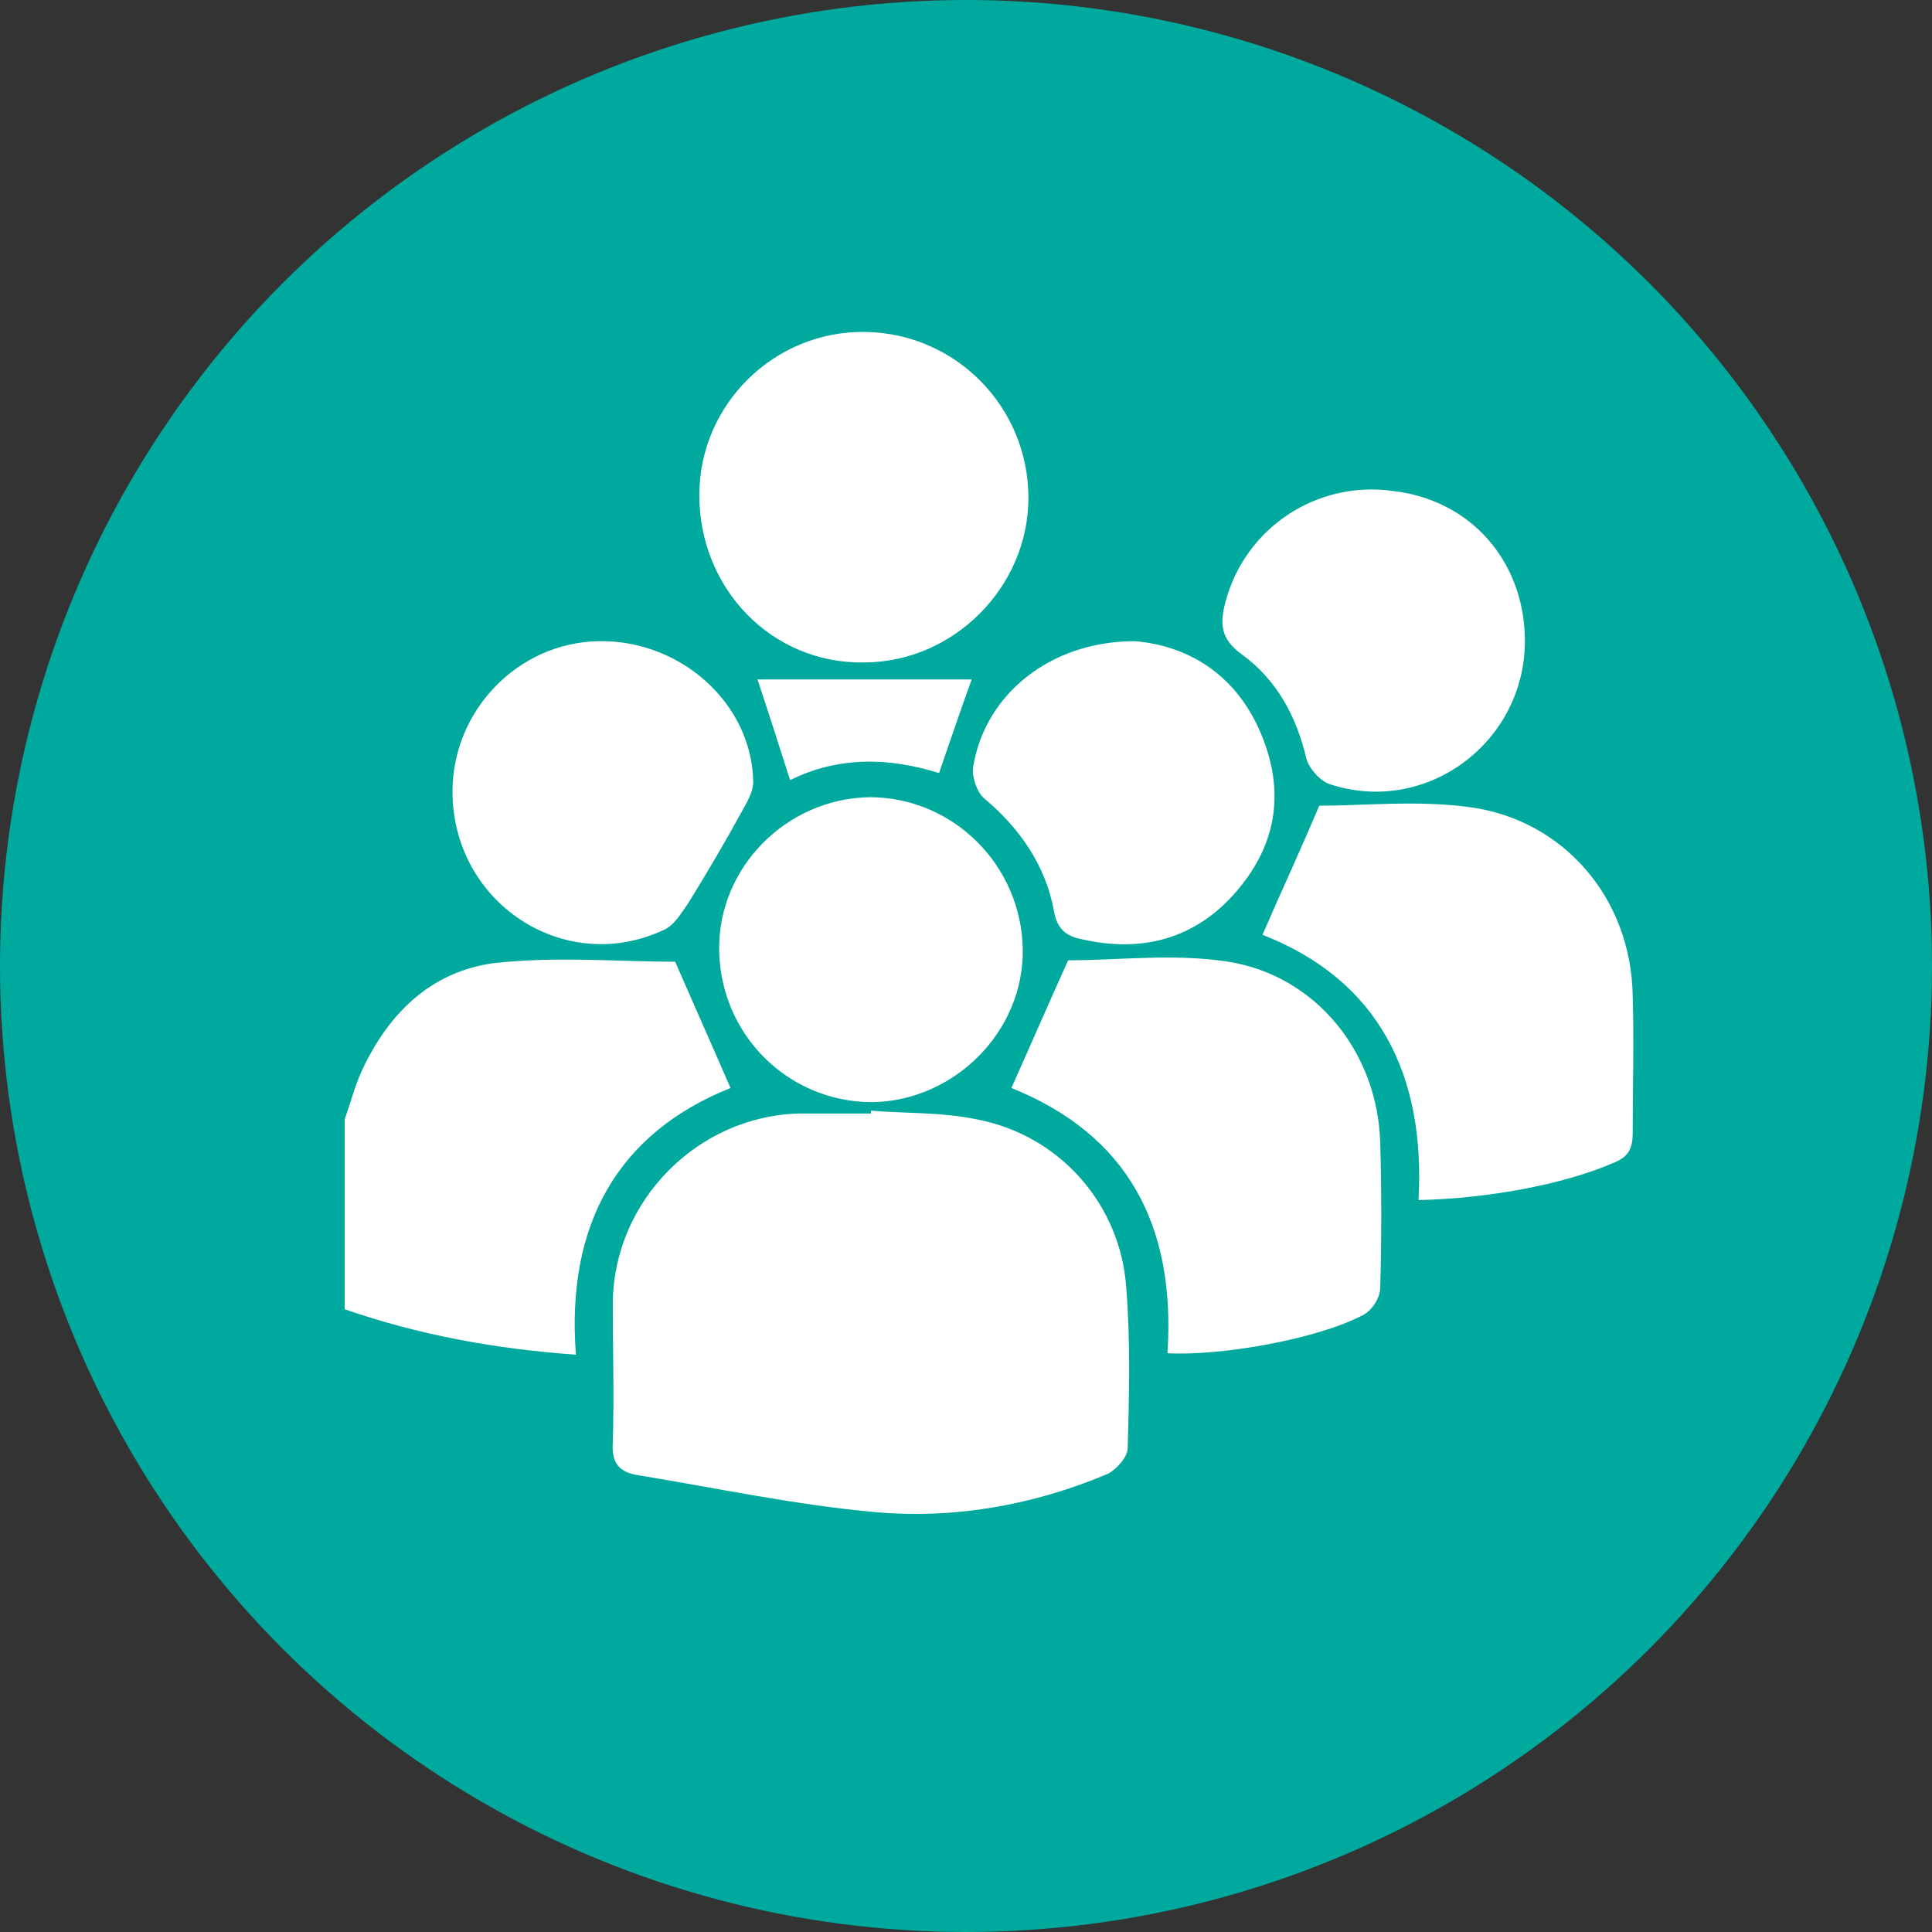 <?xml version="1.0" encoding="utf-8"?>
<!-- Generator: Adobe Illustrator 24.1.2, SVG Export Plug-In . SVG Version: 6.00 Build 0)  -->
<svg version="1.1" id="Layer_1" xmlns="http://www.w3.org/2000/svg" xmlns:xlink="http://www.w3.org/1999/xlink" x="0px" y="0px"
	 viewBox="0 0 136.2 136.2" style="enable-background:new 0 0 136.2 136.2;" xml:space="preserve">
<rect x="0" y="0" width="136.2" height="136.2" fill="#333333" stroke="none"/>
<style type="text/css">
	.st0{fill:#00A99D;}
	.st1{fill:#FFFFFF;}
</style>
<g>
	<circle class="st0" cx="68.1" cy="68.1" r="68.1"/>
</g>
<g id="do8IJT.tif">
	<g>
		<path class="st1" d="M24.3,78.9c0.4-1.1,0.7-2.3,1.2-3.4c1.9-4.1,4.9-7,9.3-7.6c4.4-0.5,8.8-0.1,12.8-0.1c1.3,3,2.6,5.9,3.9,8.9
			c-8,3.2-11.6,9.7-10.9,18.8c-5.7-0.4-11.1-1.4-16.3-3.2C24.3,87.8,24.3,83.3,24.3,78.9z"/>
		<path class="st1" d="M61.4,78.3c2.5,0.2,5,0.1,7.4,0.6c5.9,1.1,10.2,6,10.6,11.9c0.3,3.8,0.2,7.6,0.1,11.3c0,0.6-0.8,1.5-1.4,1.8
			c-5.2,2.2-10.8,3.2-16.4,2.7c-5.6-0.5-11.2-1.7-16.7-2.6c-1.3-0.2-1.9-0.8-1.8-2.3c0.1-3.3,0-6.6,0-9.9c0.1-7.2,6-13.1,13.1-13.3
			c1.7,0,3.4,0,5.1,0C61.4,78.4,61.4,78.4,61.4,78.3z"/>
		<path class="st1" d="M89,65.9c1.3-3,2.7-6,4-9.1c3.2,0,6.9-0.4,10.6,0.1c6.7,0.9,11.4,6.5,11.5,13.3c0.1,3.2,0,6.5,0,9.7
			c0,1.2-0.4,1.7-1.4,2.1c-3.5,1.5-8.8,2.5-13.7,2.6C100.5,75.8,97.2,69.1,89,65.9z"/>
		<path class="st1" d="M82.3,95.4c0.6-9-2.8-15.4-11-18.7c1.3-2.9,2.6-5.9,4-9c3.5,0,7.5-0.5,11.3,0.1c6.2,1,10.5,6.4,10.7,12.7
			c0.1,3.4,0.1,6.9,0,10.3c0,0.7-0.6,1.6-1.2,1.9C92.9,94.4,86.1,95.6,82.3,95.4z"/>
		<path class="st1" d="M49.3,34.9c0-6.4,5.3-11.6,11.7-11.5c6.4,0.1,11.5,5.3,11.5,11.7c0,6.3-5.3,11.6-11.6,11.6
			C54.4,46.8,49.3,41.5,49.3,34.9z"/>
		<path class="st1" d="M61.5,77.7C55.6,77.7,50.8,73,50.7,67c-0.1-5.8,4.7-10.7,10.6-10.8C67.2,56.2,72,61,72.1,66.9
			C72.2,72.7,67.3,77.6,61.5,77.7z"/>
		<path class="st1" d="M31.9,55.8c0-5.7,4.6-10.5,10.3-10.6c5.8-0.1,10.8,4.4,10.9,9.9c0,0.7-0.4,1.4-0.8,2.1
			c-1.2,2.2-2.5,4.4-3.8,6.5c-0.5,0.7-1,1.6-1.8,1.9C39.7,68.8,31.9,63.6,31.9,55.8z"/>
		<path class="st1" d="M80,45.2c3.6,0.3,7,2.2,8.8,6.3c1.8,4.1,1.3,7.9-1.6,11.3c-2.9,3.4-6.7,4.4-11,3.4c-1-0.2-1.7-0.7-1.9-2
			c-0.6-3.2-2.4-5.8-4.9-7.9c-0.5-0.4-0.9-1.5-0.8-2.2C69.4,49,74,45.2,80,45.2z"/>
		<path class="st1" d="M107.5,45.2c0,7.1-6.9,12.3-13.7,10.1c-0.7-0.2-1.5-1.1-1.7-1.8c-0.7-3-2.1-5.6-4.6-7.4
			c-1.5-1.1-1.5-2.2-1.1-3.7c1.4-5.2,6.4-8.5,11.7-7.8C103.7,35.2,107.5,39.6,107.5,45.2z"/>
		<path class="st1" d="M55.7,55c-0.8-2.5-1.5-4.7-2.3-7.1c4.9,0,10,0,15.1,0c-0.8,2.2-1.5,4.3-2.3,6.6C62.7,53.4,59.1,53.3,55.7,55z
			"/>
	</g>
</g>
</svg>
